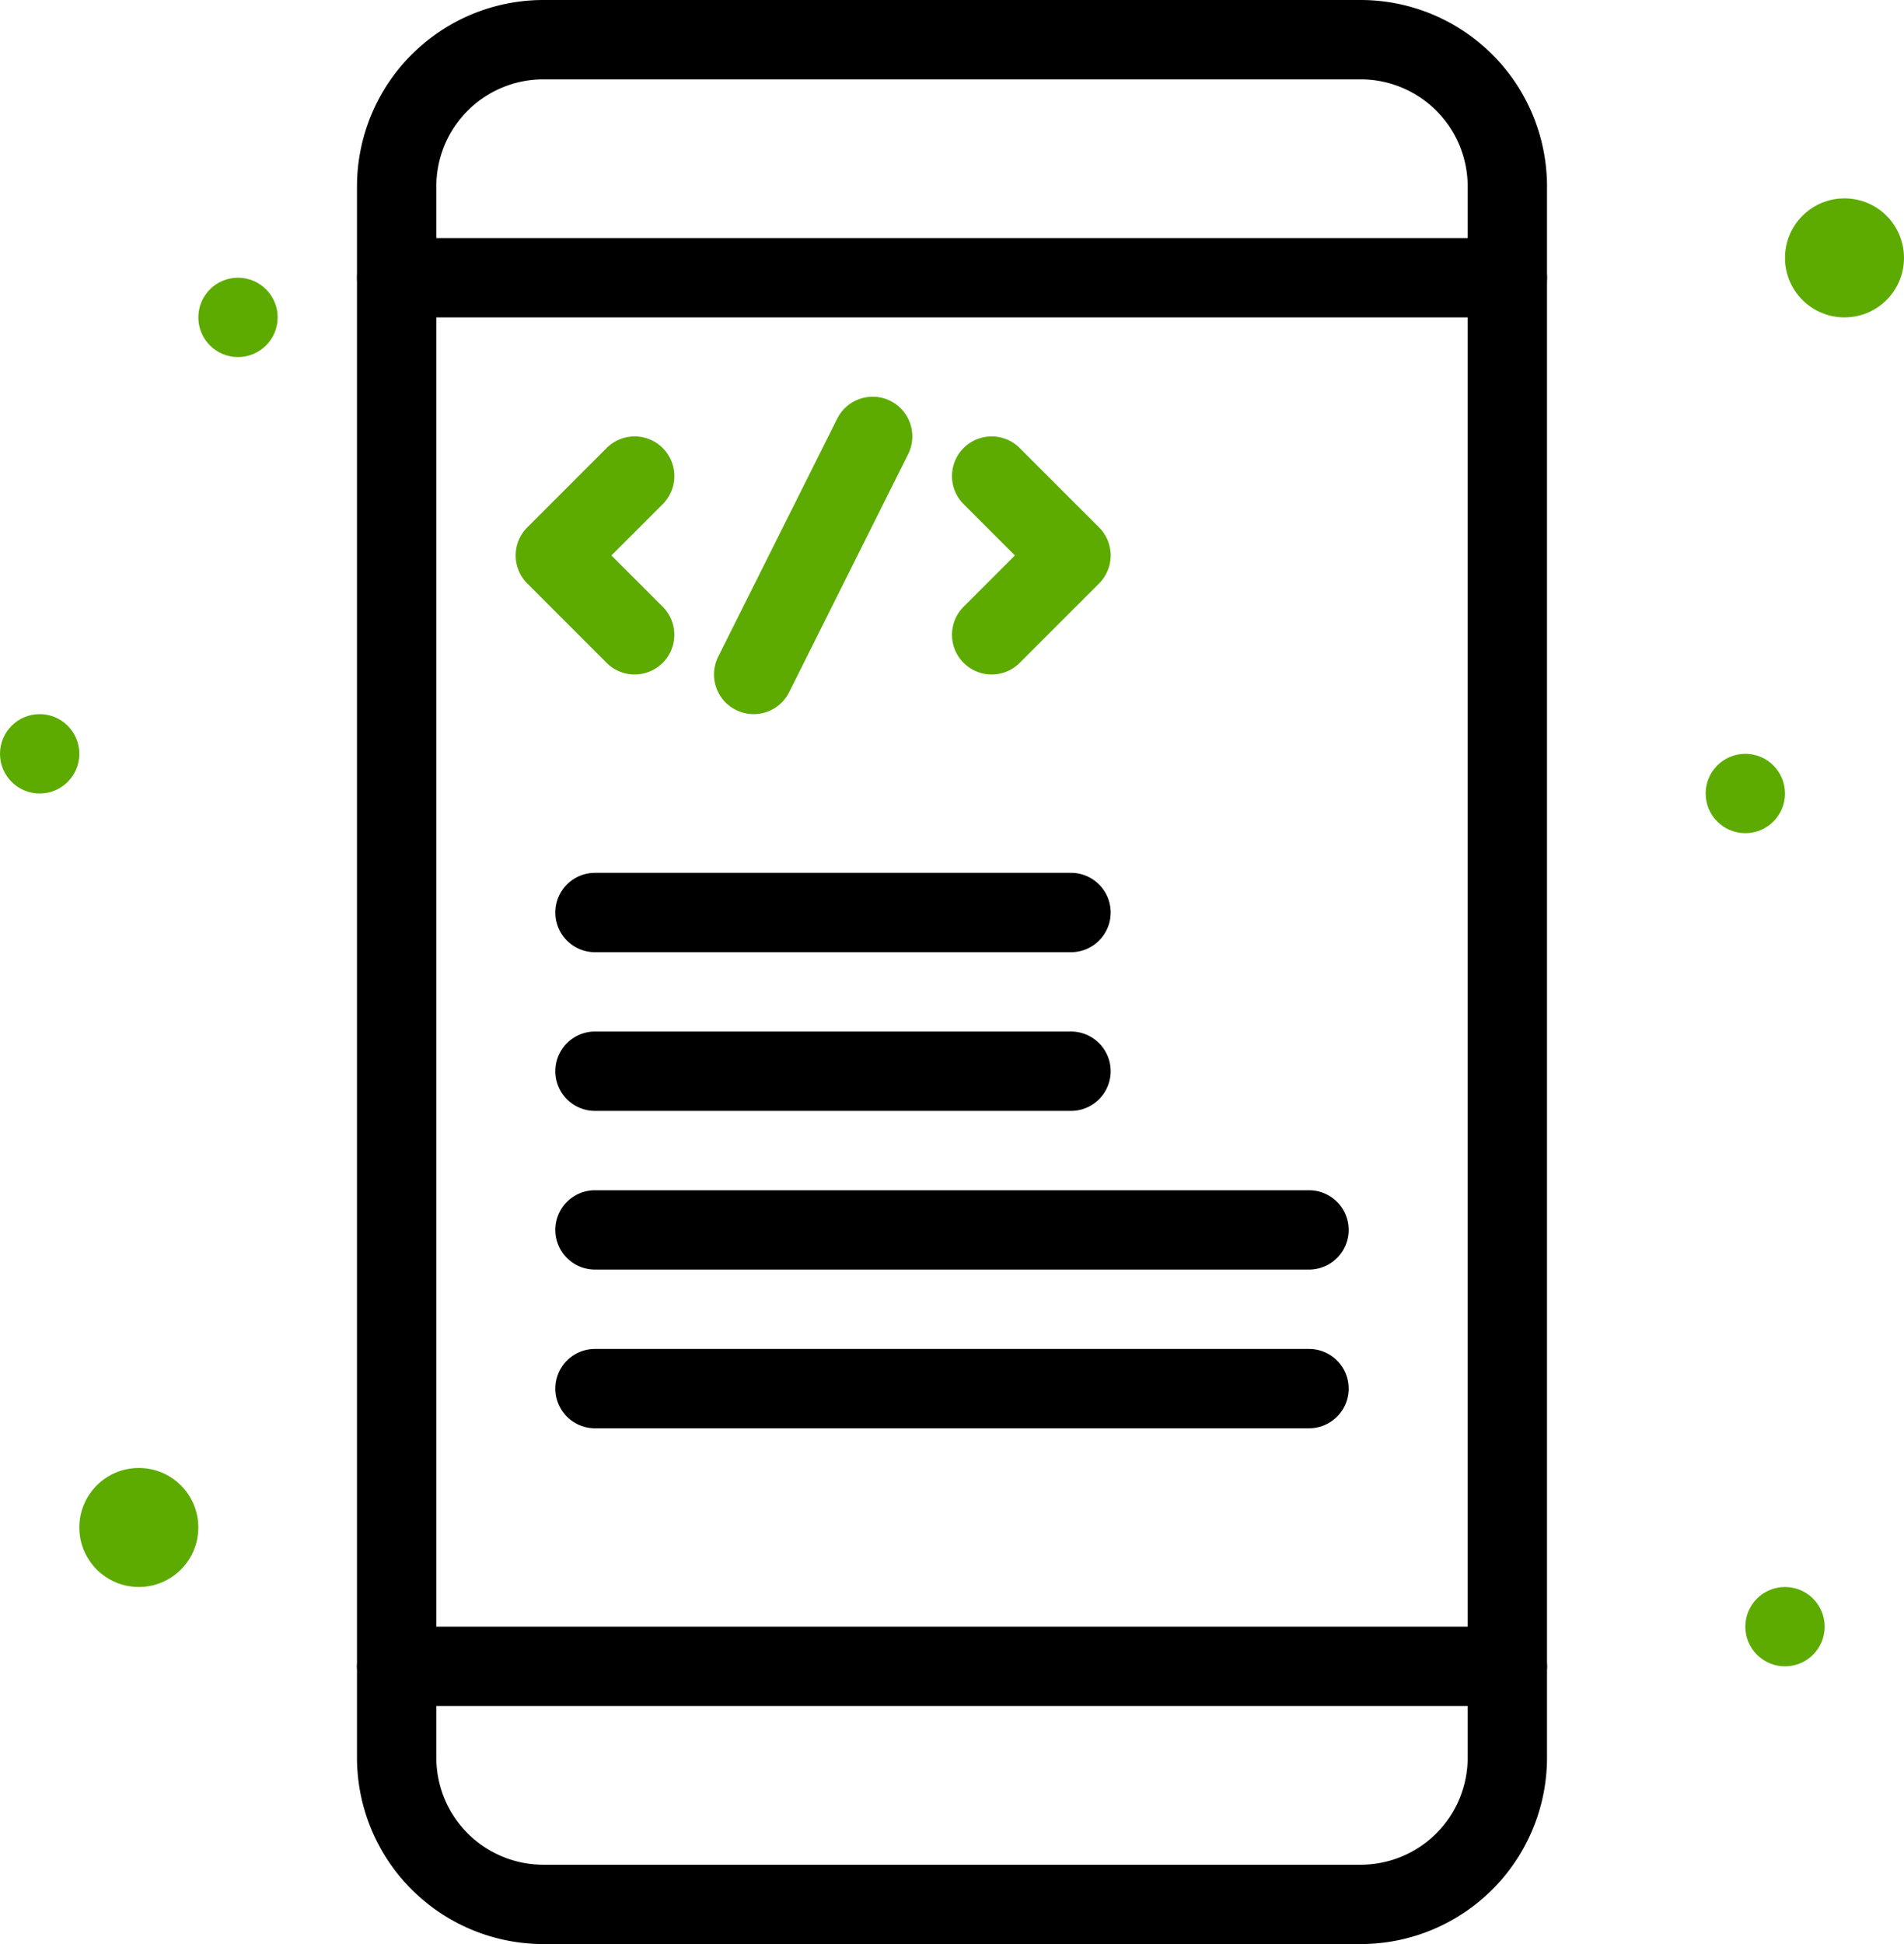 <?xml version="1.0" encoding="UTF-8"?>
<svg xmlns="http://www.w3.org/2000/svg" width="480" height="490" viewBox="0 0 480 490">
  <g id="_x31_3_x2C__App_x2C__coding_x2C__development_x2C__mobile_x2C__code" transform="translate(-10 -10)">
    <g id="XMLID_15_">
      <g id="XMLID_16_">
        <g id="XMLID_41_">
          <path id="XMLID_42_" d="M353.057,500H146.944A47,47,0,0,1,100,453.057V56.944A47,47,0,0,1,146.944,10H353.057A47,47,0,0,1,400,56.944V453.057A47,47,0,0,1,353.057,500ZM146.944,30A26.974,26.974,0,0,0,120,56.944V453.057A26.974,26.974,0,0,0,146.944,480H353.057A26.974,26.974,0,0,0,380,453.057V56.944A26.974,26.974,0,0,0,353.057,30Z"></path>
        </g>
        <g id="XMLID_39_">
          <path id="XMLID_40_" d="M390,90H110a10,10,0,0,1,0-20H390a10,10,0,0,1,0,20Z"></path>
        </g>
        <g id="XMLID_37_">
          <path id="XMLID_38_" d="M390,440H110a10,10,0,0,1,0-20H390a10,10,0,0,1,0,20Z"></path>
        </g>
        <g id="XMLID_35_">
          <path id="XMLID_36_" d="M170,180a9.966,9.966,0,0,1-7.071-2.929l-20-20a10,10,0,0,1,0-14.143l20-20a10,10,0,1,1,14.143,14.143L164.142,150l12.929,12.929A10,10,0,0,1,170,180Z" fill="#5dab00"></path>
        </g>
        <g id="XMLID_33_">
          <path id="XMLID_34_" d="M260,180a10,10,0,0,1-7.071-17.072L265.857,150l-12.929-12.929a10,10,0,0,1,14.143-14.143l20,20a10,10,0,0,1,0,14.143l-20,20A9.966,9.966,0,0,1,260,180Z" fill="#5dab00"></path>
        </g>
        <g id="XMLID_31_">
          <path id="XMLID_32_" d="M199.992,190a10,10,0,0,1-8.936-14.475l30-60a10,10,0,1,1,17.889,8.945l-30,60a10,10,0,0,1-8.953,5.53Z" fill="#5dab00"></path>
        </g>
        <g id="XMLID_29_">
          <path id="XMLID_30_" d="M280,250H160a10,10,0,0,1,0-20H280a10,10,0,0,1,0,20Z"></path>
        </g>
        <g id="XMLID_27_">
          <path id="XMLID_28_" d="M280,290H160a10,10,0,0,1,0-20H280a10,10,0,0,1,0,20Z"></path>
        </g>
        <g id="XMLID_25_">
          <path id="XMLID_26_" d="M340,330H160a10,10,0,0,1,0-20H340a10,10,0,0,1,0,20Z"></path>
        </g>
        <g id="XMLID_23_">
          <path id="XMLID_24_" d="M340,370H160a10,10,0,0,1,0-20H340a10,10,0,0,1,0,20Z"></path>
        </g>
        <circle id="XMLID_22_" cx="15" cy="15" r="15" transform="translate(460 60)" fill="#5dab00"></circle>
        <circle id="XMLID_21_" cx="15" cy="15" r="15" transform="translate(30 380)" fill="#5dab00"></circle>
        <circle id="XMLID_20_" cx="10" cy="10" r="10" transform="translate(10 190)" fill="#5dab00"></circle>
        <circle id="XMLID_19_" cx="10" cy="10" r="10" transform="translate(440 200)" fill="#5dab00"></circle>
        <circle id="XMLID_18_" cx="10" cy="10" r="10" transform="translate(60 80)" fill="#5dab00"></circle>
        <circle id="XMLID_17_" cx="10" cy="10" r="10" transform="translate(450 410)" fill="#5dab00"></circle>
      </g>
    </g>
  </g>
</svg>
